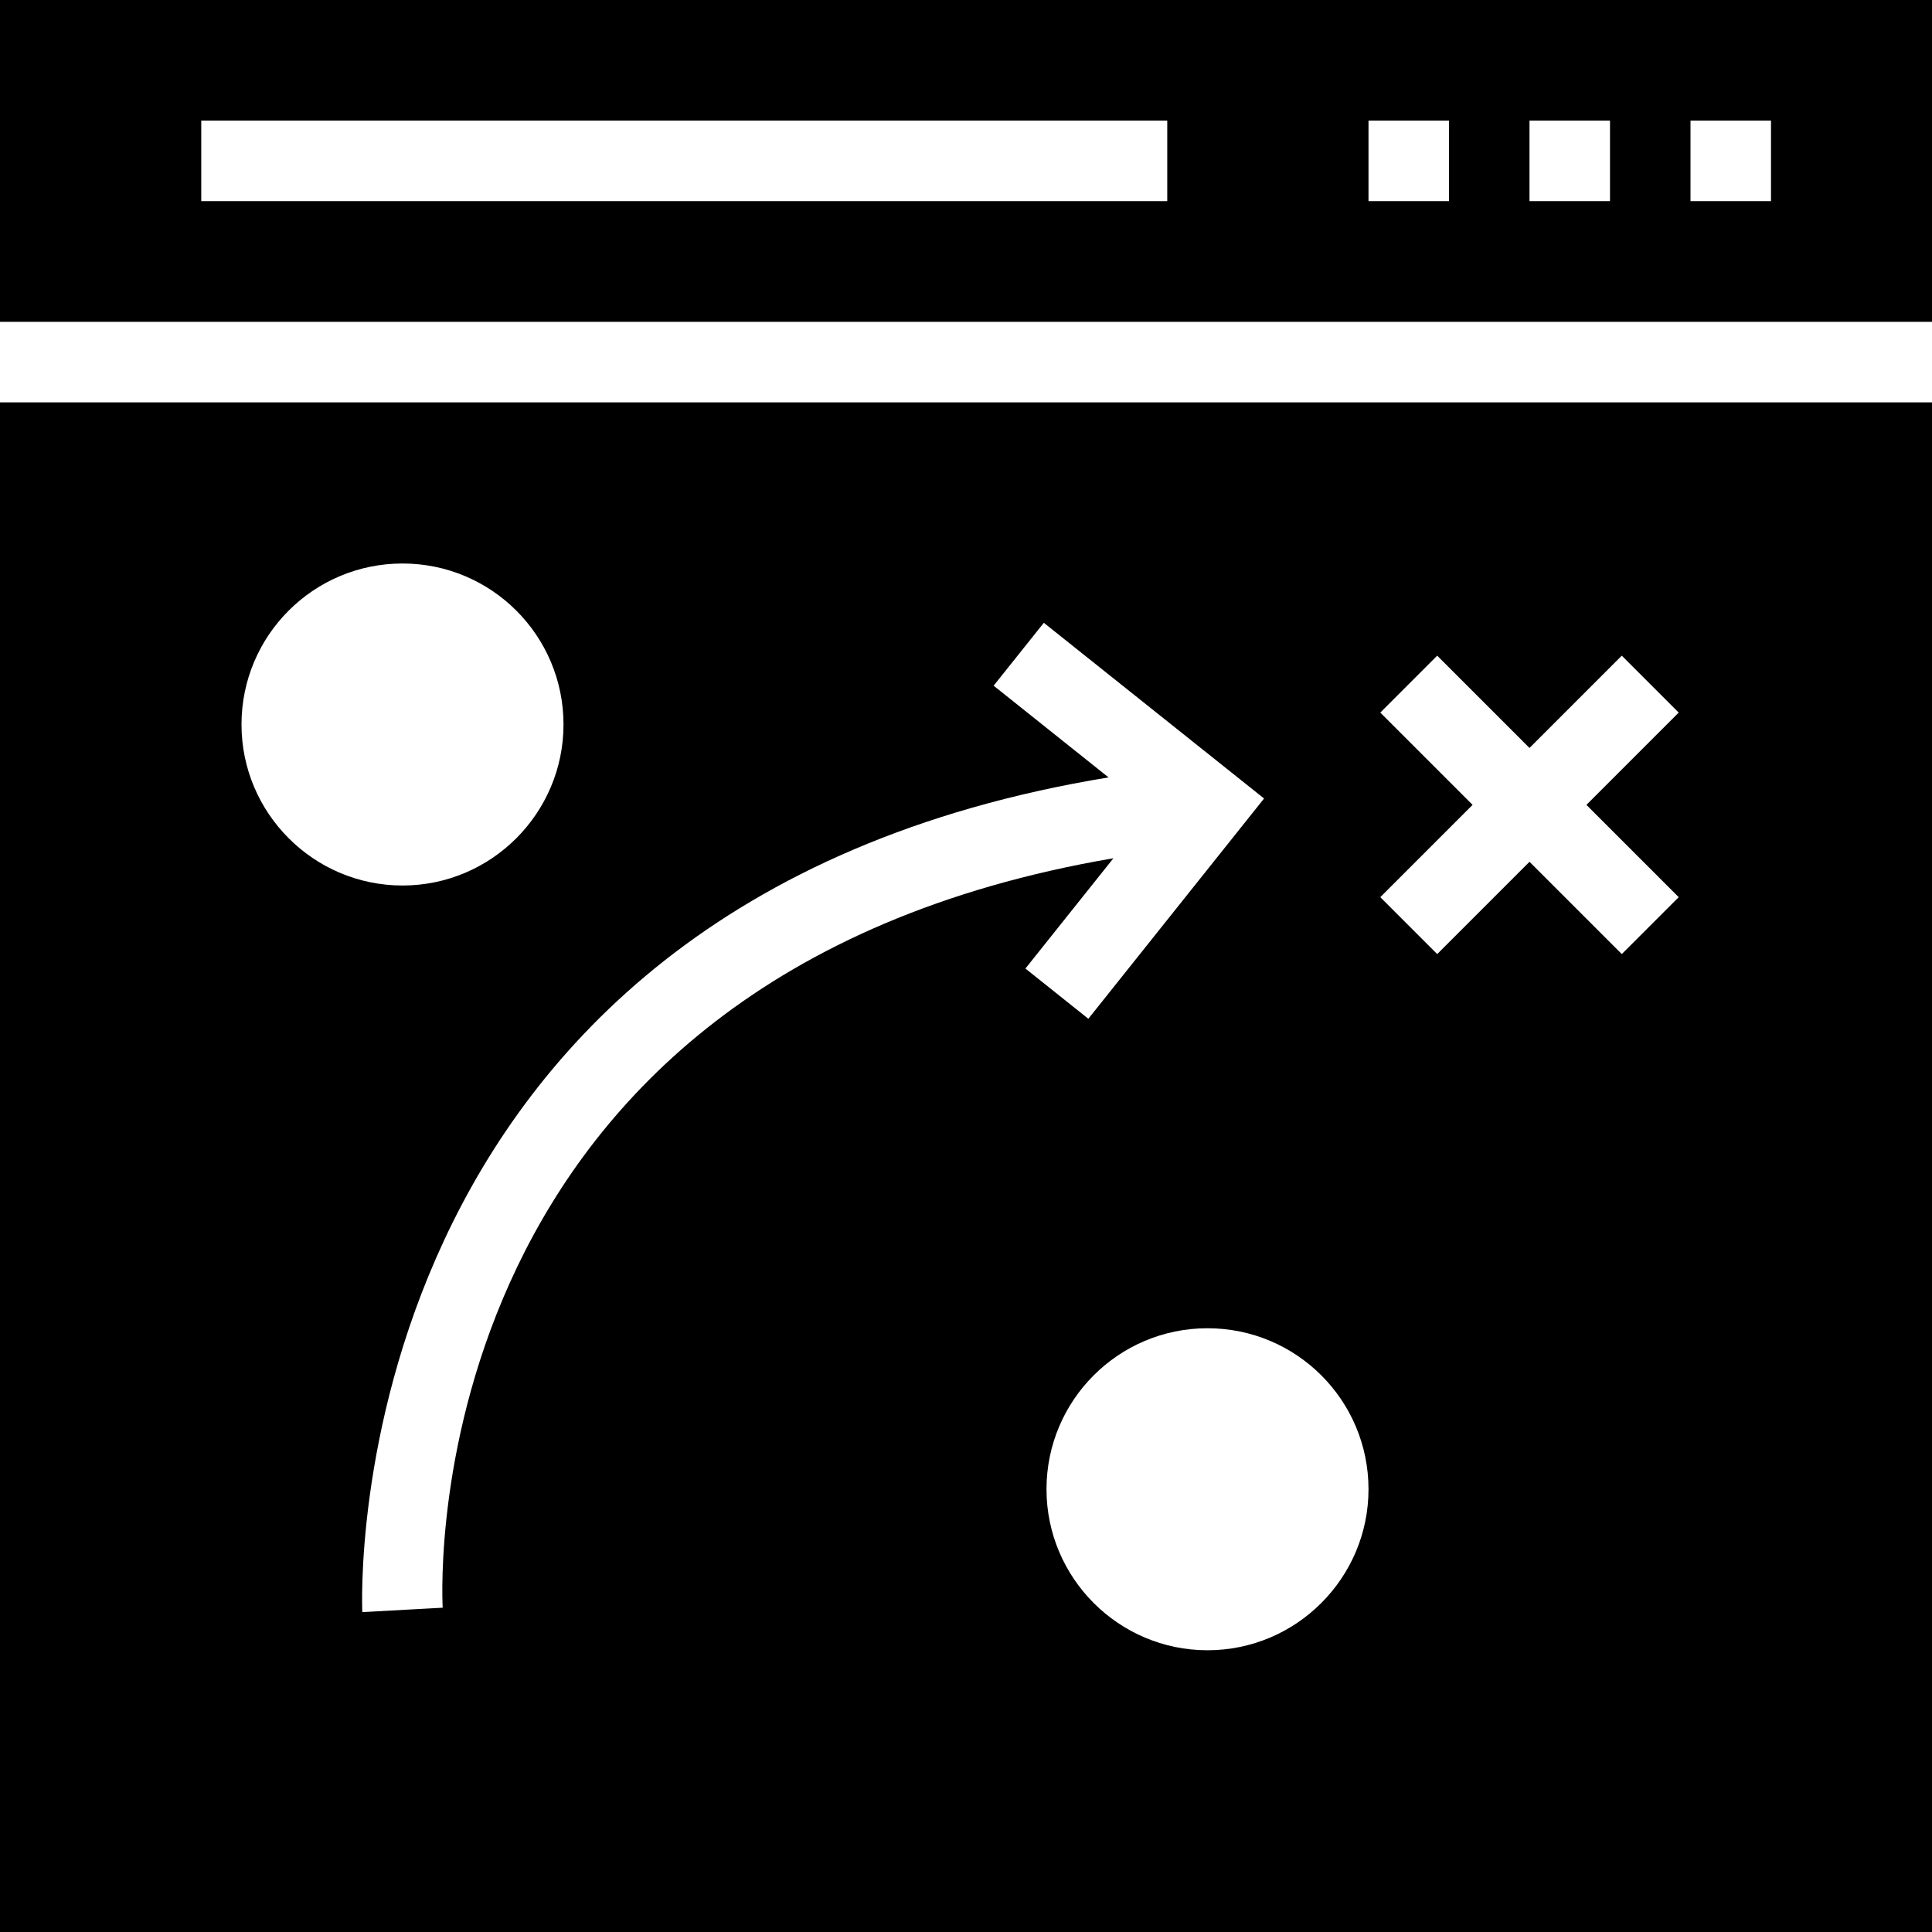 <?xml version="1.0" encoding="iso-8859-1"?>
<!-- Uploaded to: SVG Repo, www.svgrepo.com, Generator: SVG Repo Mixer Tools -->
<svg fill="#000000" height="800px" width="800px" version="1.1" id="Layer_1" xmlns="http://www.w3.org/2000/svg" xmlns:xlink="http://www.w3.org/1999/xlink" 
	 viewBox="0 0 472.615 472.615" xml:space="preserve">
<g>
	<g>
		<path d="M0,0v78.737h472.615V0H0z M285.538,49.198H49.231V29.506h236.308V49.198z M354.462,49.198h-19.692V29.506h19.692V49.198z
			 M393.846,49.198h-19.692V29.506h19.692V49.198z M433.231,49.198h-19.692V29.506h19.692V49.198z"/>
	</g>
</g>
<g>
	<g>
		<path d="M0,98.429v374.186h472.615V98.429H0z M59.077,177.231c0-21.761,17.625-39.385,39.385-39.385s39.385,17.624,39.385,39.385
			c0,21.662-17.625,39.385-39.385,39.385S59.077,198.892,59.077,177.231z M108.293,393.285l-19.663,1.077
			c-0.097-1.795-7.214-173.075,182.55-204.189l-28.113-22.436l12.279-15.385l53.875,42.98l-42.985,53.885l-15.394-12.289
			l21.529-26.979C102.406,238.939,107.948,386.724,108.293,393.285z M295.385,403.692c-21.76,0-39.385-17.723-39.385-39.385
			c0-21.761,17.625-39.385,39.385-39.385c21.76,0,39.385,17.624,39.385,39.385C334.769,385.969,317.145,403.692,295.385,403.692z
			 M410.654,219.468l-13.922,13.923l-22.577-22.577l-22.577,22.577l-13.922-13.923l22.576-22.577l-22.576-22.576l13.922-13.923
			l22.577,22.577l22.577-22.577l13.922,13.923l-22.576,22.576L410.654,219.468z"/>
	</g>
</g>
</svg>